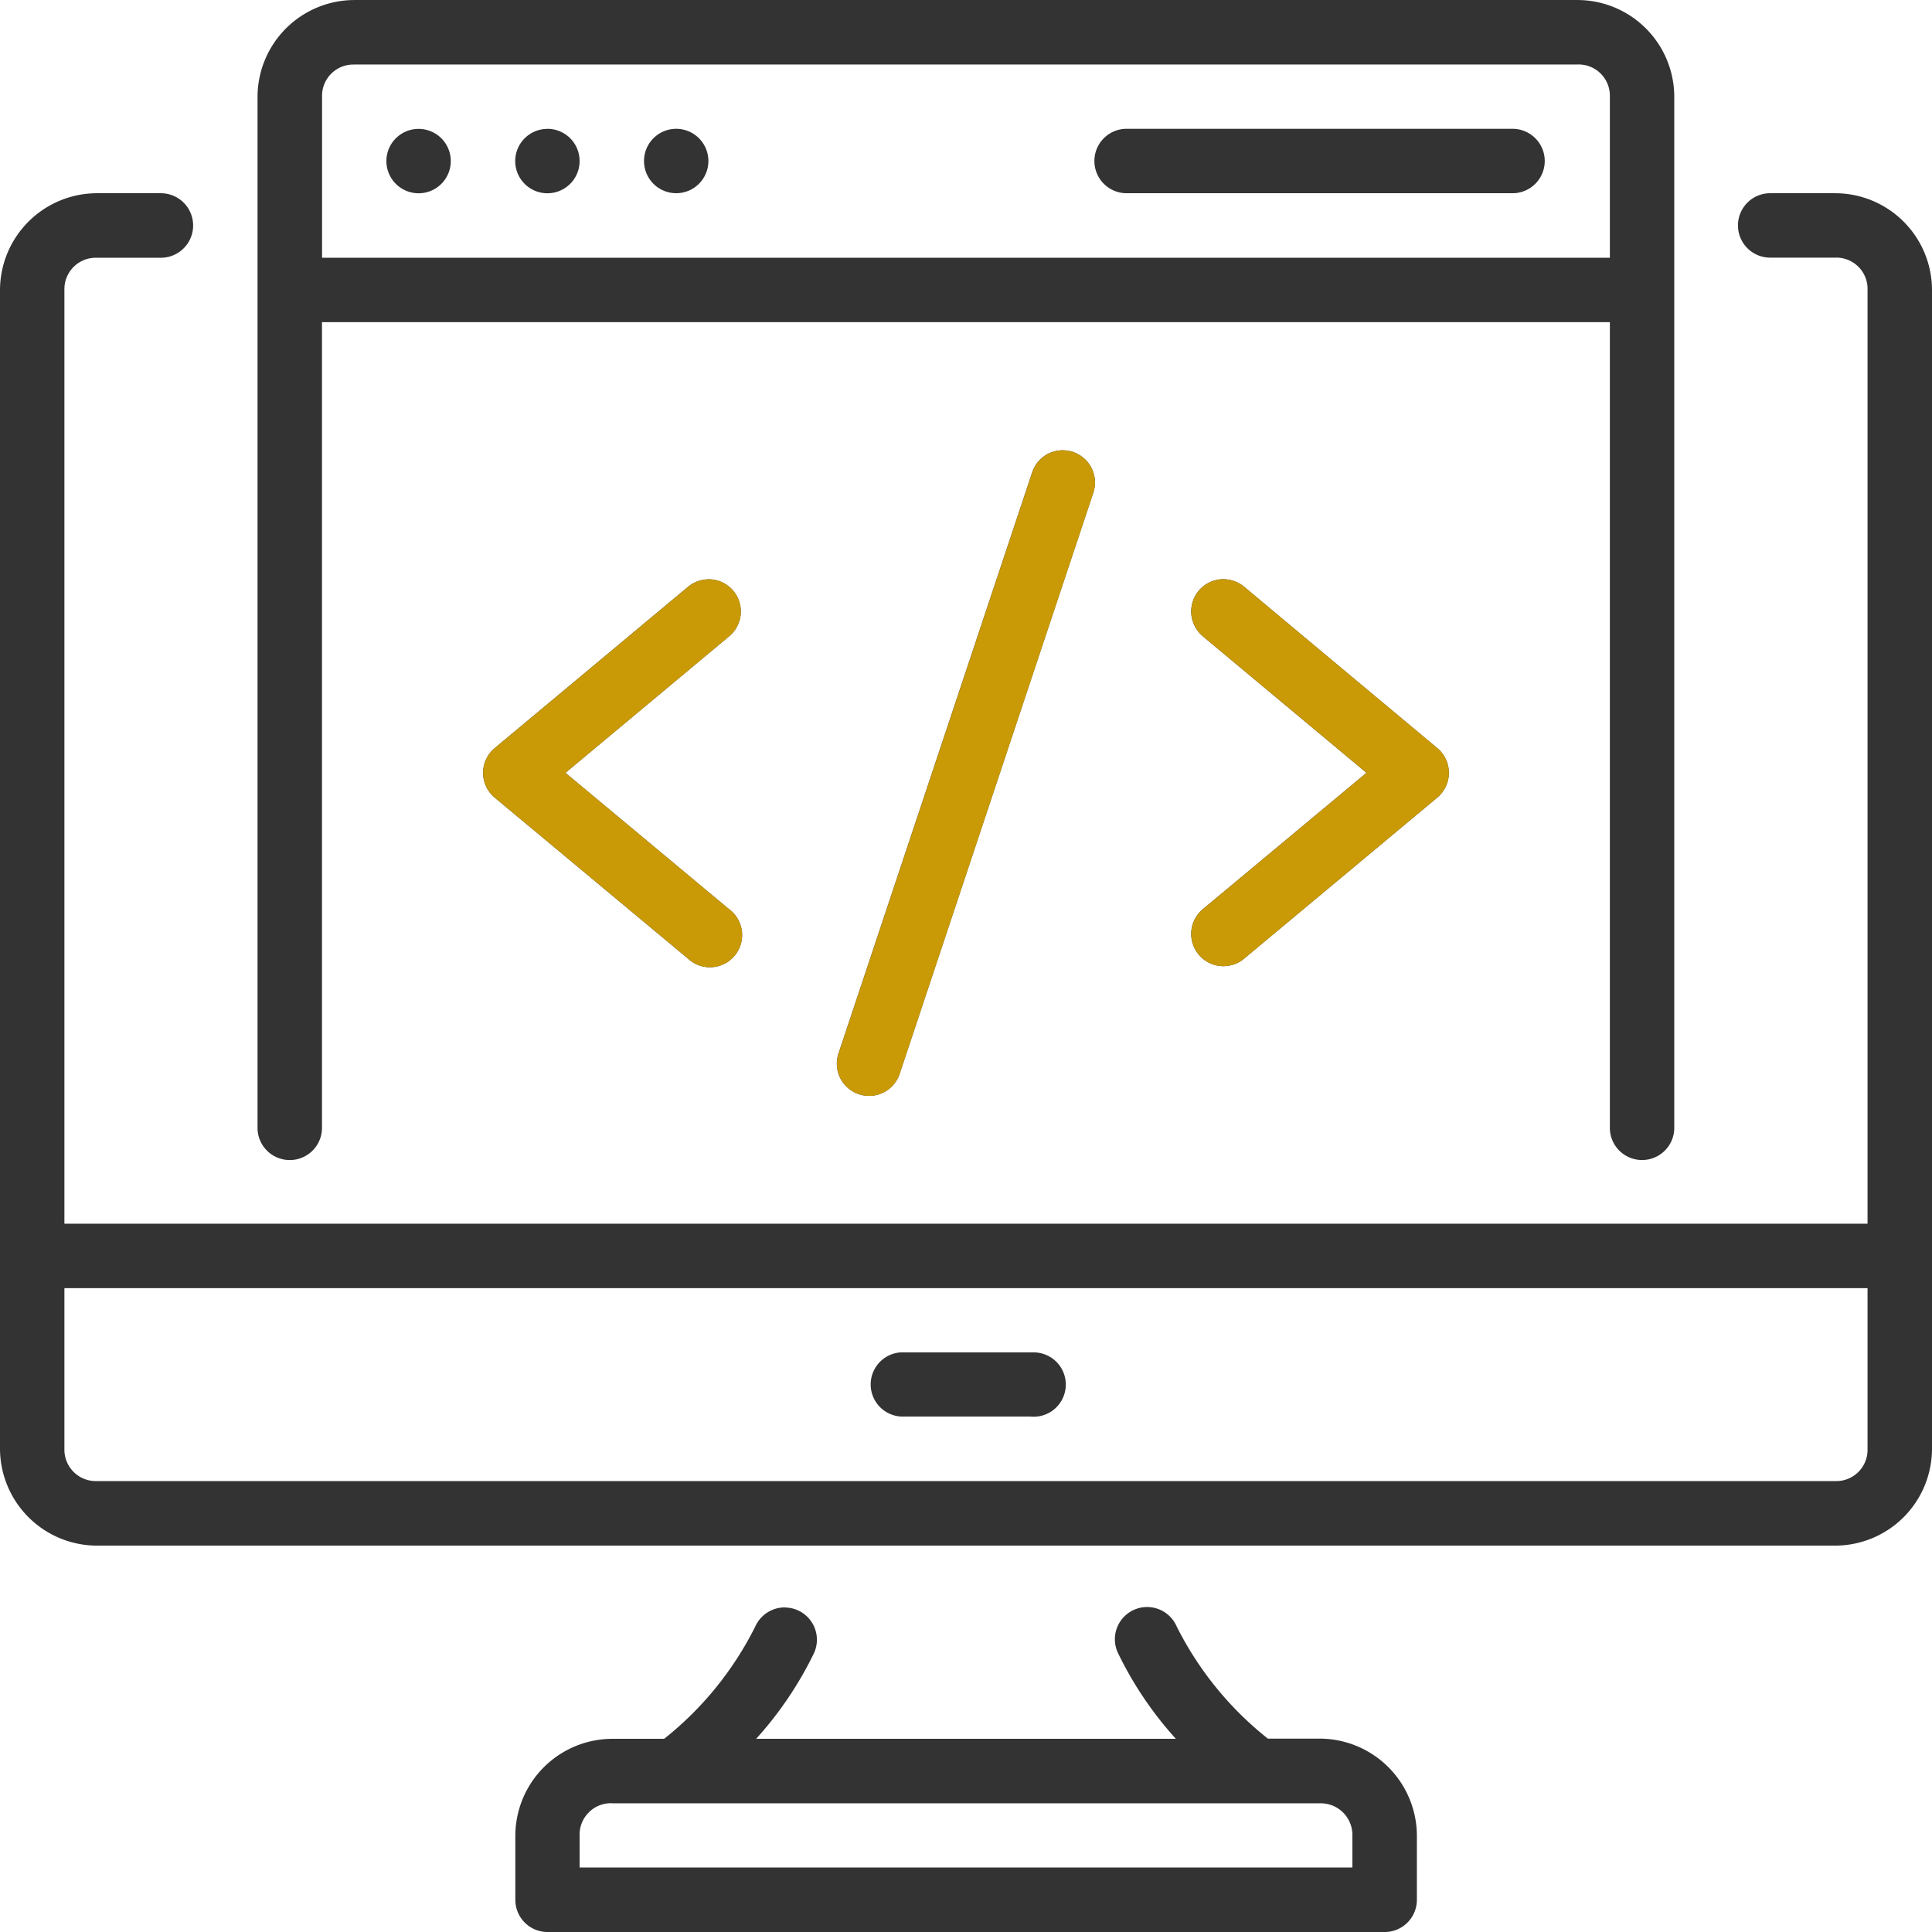 <svg xmlns="http://www.w3.org/2000/svg" width="80" height="80" viewBox="0 0 80 80">
  <g id="グループ_2632" data-name="グループ 2632" transform="translate(-373 -1819)">
    <path id="パス_936" data-name="パス 936" d="M14.664,0a4.017,4.017,0,0,0-4,4V46.663a1.335,1.335,0,1,0,2.669,0V13.338H66.661V46.663a1.334,1.334,0,1,0,2.667,0V4a4.014,4.014,0,0,0-3.995-4Zm0,2.669H65.333A1.294,1.294,0,0,1,66.661,4v6.672H13.336V4a1.294,1.294,0,0,1,1.328-1.328m2.669,2.664a1.333,1.333,0,1,0,1.333,1.333,1.333,1.333,0,0,0-1.333-1.333m5.333,0A1.333,1.333,0,1,0,24,6.666a1.333,1.333,0,0,0-1.333-1.333m5.333,0a1.333,1.333,0,1,0,1.333,1.333A1.333,1.333,0,0,0,28,5.333m18.6,0A1.334,1.334,0,0,0,46.661,8H62.667a1.334,1.334,0,0,0,0-2.667ZM4.005,8A4.021,4.021,0,0,0,0,12V60a4.023,4.023,0,0,0,4.005,4H76a4.016,4.016,0,0,0,4-4V12A4.014,4.014,0,0,0,76,8H73.336a1.334,1.334,0,1,0,0,2.667H76A1.294,1.294,0,0,1,77.331,12V50.669H2.667V12a1.3,1.3,0,0,1,1.339-1.328H6.661A1.334,1.334,0,1,0,6.661,8Zm40.01,10.643a1.333,1.333,0,0,0-1.281.935l-8,24a1.335,1.335,0,1,0,2.531.846l8-24.005a1.334,1.334,0,0,0-1.25-1.774m5.8,7.708L56.583,32l-6.771,5.641a1.334,1.334,0,1,0,1.711,2.047l7.992-6.664a1.333,1.333,0,0,0,0-2.047L54.272,26.6l-2.749-2.3a1.366,1.366,0,0,0-.924-.317,1.336,1.336,0,0,0-.786,2.367ZM29.3,23.989a1.333,1.333,0,0,0-.817.315l-8,6.674a1.333,1.333,0,0,0,0,2.047l8,6.664a1.333,1.333,0,1,0,1.7-2.047L23.414,32l6.771-5.648a1.333,1.333,0,0,0-.885-2.365ZM2.667,53.338H77.331V60A1.294,1.294,0,0,1,76,61.327h-72A1.3,1.3,0,0,1,2.667,60ZM42.74,56l-5.471,0a1.331,1.331,0,0,0,.063,2.656h5.336A1.332,1.332,0,1,0,42.74,56ZM32.521,66.559a1.336,1.336,0,0,0-1.245.786A13.813,13.813,0,0,1,27.5,72H25.333A4.023,4.023,0,0,0,21.339,76v2.656A1.334,1.334,0,0,0,22.667,80H57.331a1.334,1.334,0,0,0,1.339-1.339V76a4.032,4.032,0,0,0-4-4.008H52.5a13.817,13.817,0,0,1-3.779-4.651,1.334,1.334,0,1,0-2.417,1.128A15.067,15.067,0,0,0,48.69,72H31.31a15.067,15.067,0,0,0,2.383-3.523,1.333,1.333,0,0,0-1.172-1.914m-7.187,8.107H54.664A1.311,1.311,0,0,1,56,76v1.328h-32V76A1.3,1.3,0,0,1,25.333,74.666Z" transform="translate(373 1819.001)" fill="#333"/>
    <path id="パス_1408" data-name="パス 1408" d="M44.016,18.645a1.333,1.333,0,0,0-1.281.935l-8,24a1.335,1.335,0,1,0,2.531.846l8-24.005a1.334,1.334,0,0,0-1.25-1.774m5.8,7.708L56.583,32l-6.771,5.641a1.334,1.334,0,1,0,1.711,2.047l7.992-6.664a1.333,1.333,0,0,0,0-2.047L54.272,26.6l-2.749-2.3a1.366,1.366,0,0,0-.924-.317,1.336,1.336,0,0,0-.786,2.367ZM29.3,23.989a1.333,1.333,0,0,0-.817.315l-8,6.674a1.333,1.333,0,0,0,0,2.047l8,6.664a1.333,1.333,0,1,0,1.7-2.047L23.414,32l6.771-5.648a1.333,1.333,0,0,0-.885-2.365Z" transform="translate(373.002 1819.001)" fill="#c99a06"/>
  </g>
</svg>
